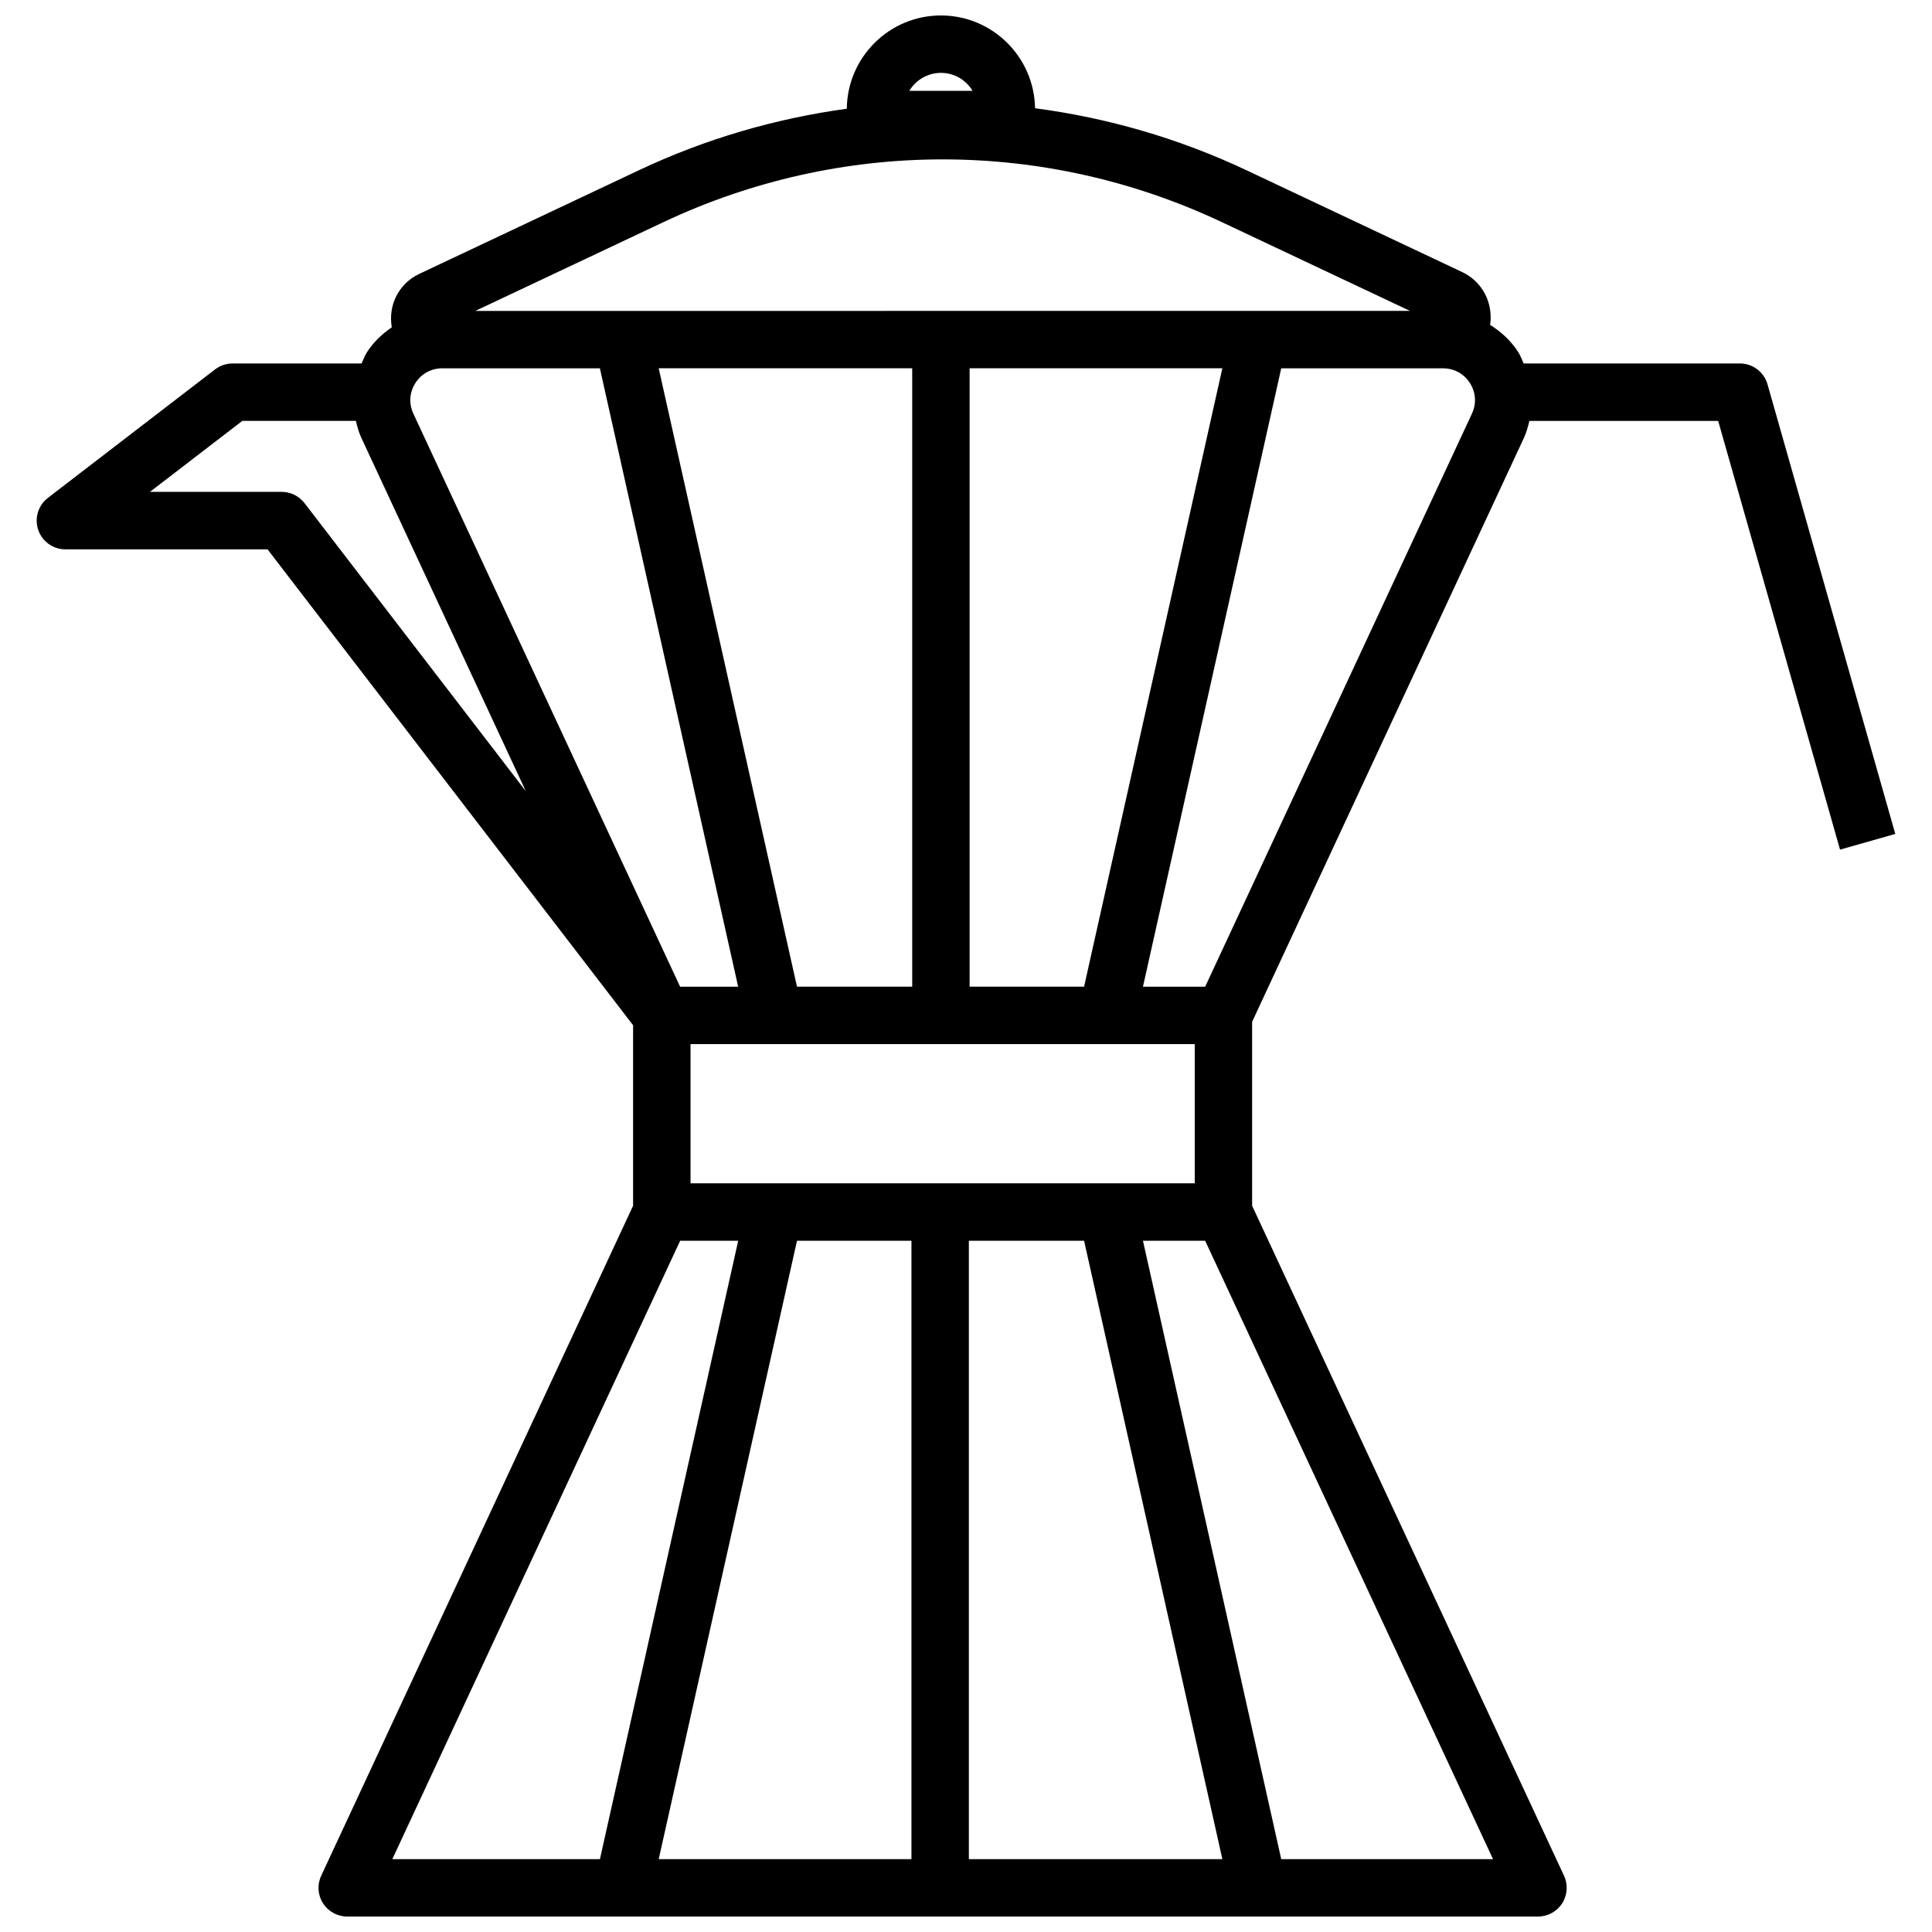 <?xml version="1.0" encoding="UTF-8"?>
<!-- Uploaded to: ICON Repo, www.iconrepo.com, Generator: ICON Repo Mixer Tools -->
<svg width="800px" height="800px" version="1.1" viewBox="144 144 512 512" xmlns="http://www.w3.org/2000/svg">
 <defs>
  <clipPath id="a">
   <path d="m153 148.09h494v503.81h-494z"/>
  </clipPath>
 </defs>
 <g clip-path="url(#a)">
  <path d="m612.41 245.85c-0.93-3.266-3.914-5.527-7.32-5.527h-57.309c-0.457-1-0.812-2.039-1.418-2.984-1.93-3.031-4.535-5.406-7.461-7.242 0.836-5.801-2.031-11.453-7.406-13.996l-57.121-26.961c-17.98-8.484-36.895-13.926-56.074-16.453-0.219-13.594-11.312-24.59-24.945-24.59-13.68 0-24.805 11.066-24.945 24.719-18.871 2.582-37.473 7.973-55.16 16.328l-58.176 27.457c-5.406 2.559-8.266 8.305-7.25 14.137-2.543 1.762-4.856 3.898-6.582 6.606-0.605 0.945-0.961 1.984-1.418 2.984h-34.203c-1.676 0-3.305 0.551-4.637 1.574l-44.285 34.035c-2.59 1.992-3.621 5.398-2.574 8.484 1.055 3.086 3.945 5.164 7.211 5.164h53.562l96.875 126.11v47.84l-82.656 177.56c-1.102 2.356-0.914 5.109 0.48 7.297 1.402 2.191 3.82 3.512 6.418 3.512h315.57c2.598 0 5.016-1.324 6.414-3.519 1.395-2.188 1.582-4.945 0.48-7.297l-82.656-177.56v-48.742l72.027-154.73c0.676-1.457 1.078-2.977 1.449-4.504h50.035l32.293 113.61 14.641-4.164zm-219.05-82.539c3.551 0 6.668 1.914 8.375 4.754h-16.75c1.707-2.84 4.824-4.754 8.375-4.754zm-73.613 39.59c47.066-22.215 101.06-22.215 148.13 0l49.773 23.488-247.68 0.004zm140.87 254.69h-133.62v-36.887h133.62zm-75.074 15.219v163.88h-66.977l36.645-163.88zm15.215 0h30.535l36.645 163.88h-67.18zm-146.68-227.29c1.582-2.488 4.18-3.914 7.125-3.914h41.77l36.645 163.88h-15.383l-70.699-151.88c-1.234-2.66-1.039-5.613 0.543-8.09zm101.13 159.96-36.645-163.88h67.18v163.88zm45.75 0v-163.88h66.977l-36.645 163.88zm-182.3-131.13h-34.922l24.48-18.812h30.094c0.371 1.52 0.77 3.039 1.449 4.496l43.586 93.637-58.652-76.344c-1.441-1.871-3.676-2.977-6.035-2.977zm105.59 198.46h15.383l-36.645 163.88h-55.016zm159.29 163.88-36.645-163.88h16.484l76.289 163.88zm50.539-383.07-70.699 151.87h-16.484l36.645-163.88h42.887c2.945 0 5.535 1.426 7.117 3.906 1.582 2.484 1.773 5.438 0.535 8.105z"/>
 </g>
</svg>